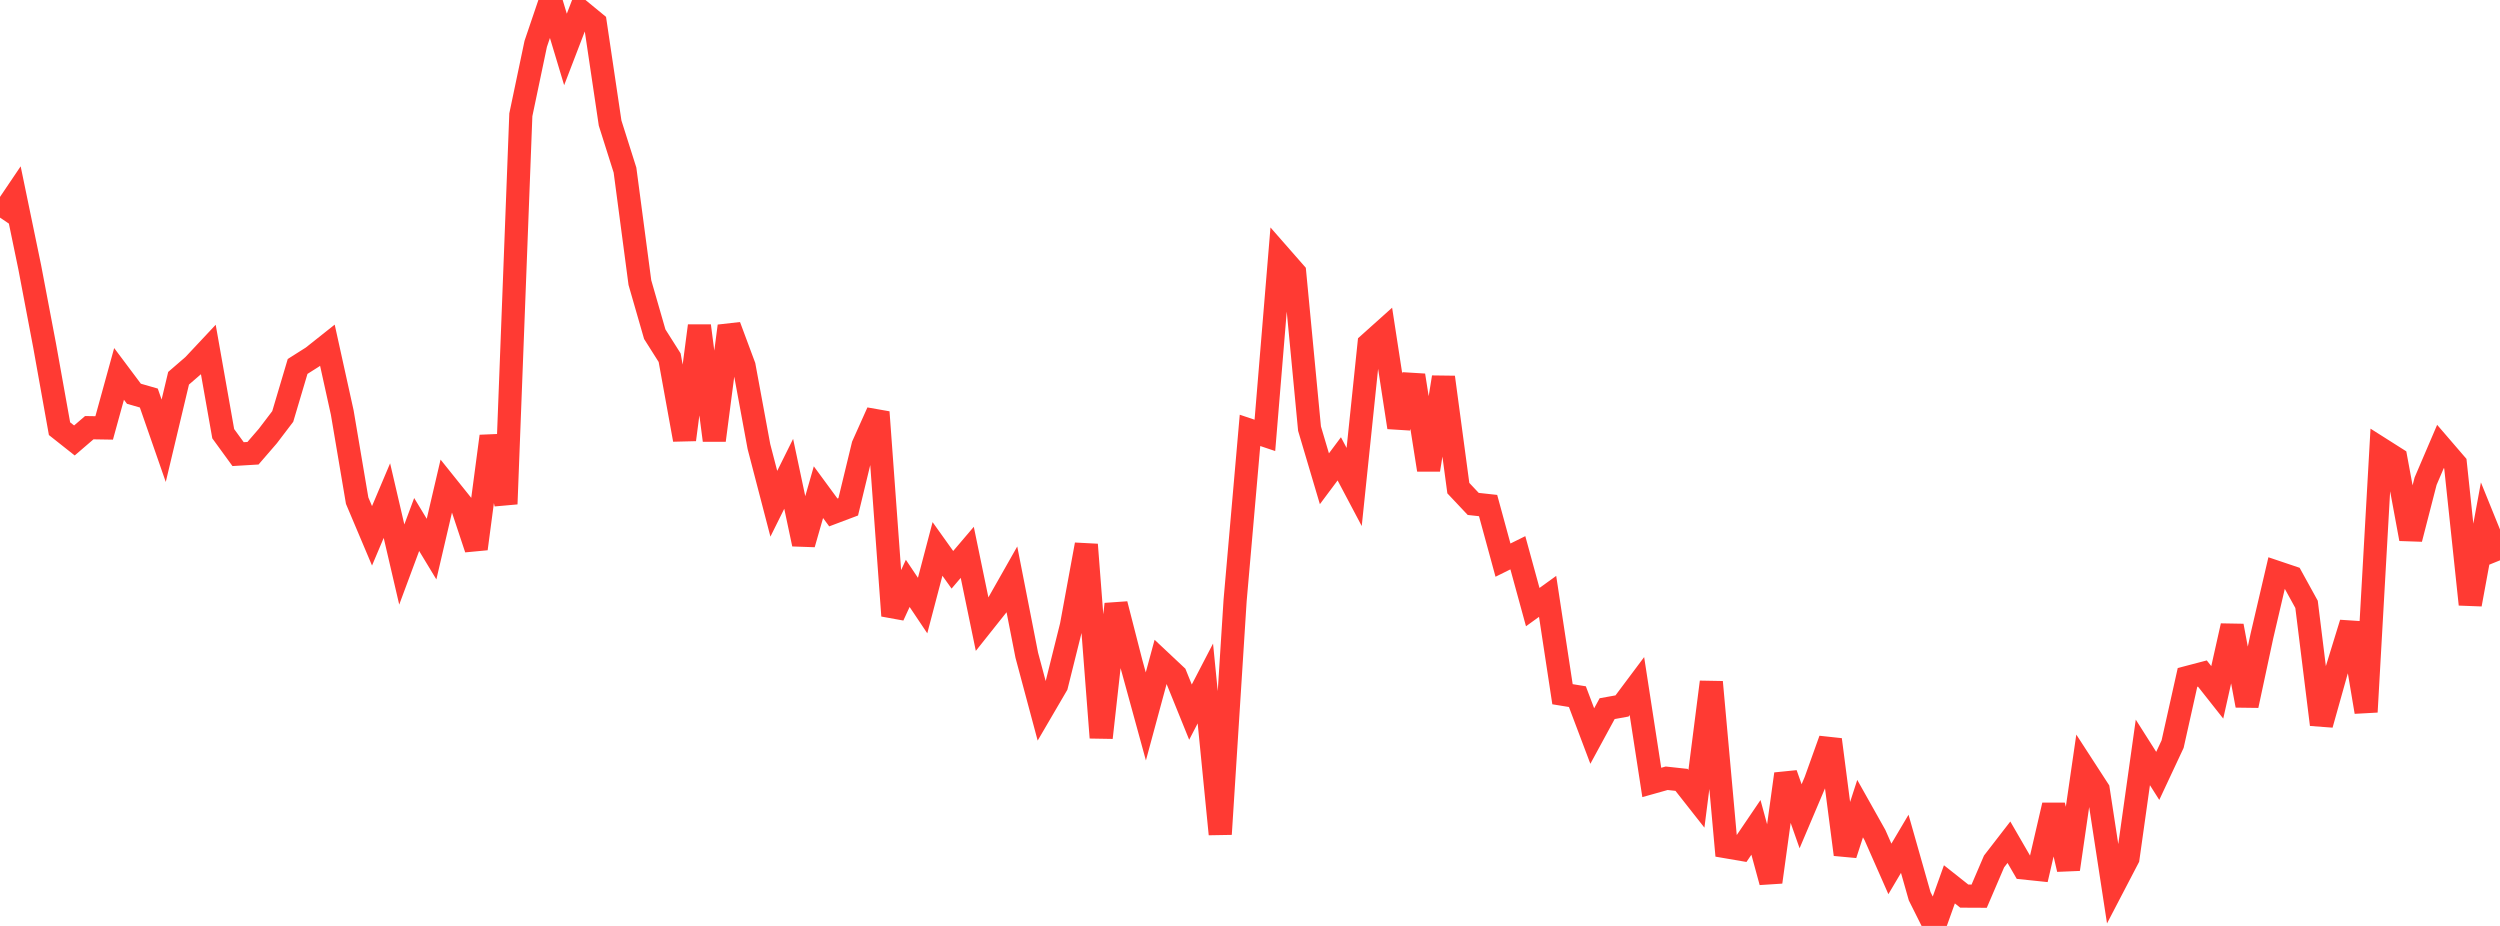 <?xml version="1.0" standalone="no"?>
<!DOCTYPE svg PUBLIC "-//W3C//DTD SVG 1.1//EN" "http://www.w3.org/Graphics/SVG/1.1/DTD/svg11.dtd">

<svg width="135" height="50" viewBox="0 0 135 50" preserveAspectRatio="none" 
  xmlns="http://www.w3.org/2000/svg"
  xmlns:xlink="http://www.w3.org/1999/xlink">


<polyline points="0.0, 11.751 0.804, 10.56 1.607, 14.437 2.411, 18.67 3.214, 23.149 4.018, 23.785 4.821, 23.095 5.625, 23.108 6.429, 20.19 7.232, 21.263 8.036, 21.494 8.839, 23.801 9.643, 20.426 10.446, 19.732 11.25, 18.875 12.054, 23.419 12.857, 24.523 13.661, 24.475 14.464, 23.546 15.268, 22.489 16.071, 19.788 16.875, 19.279 17.679, 18.641 18.482, 22.28 19.286, 27.035 20.089, 28.935 20.893, 27.033 21.696, 30.485 22.5, 28.323 23.304, 29.652 24.107, 26.212 24.911, 27.215 25.714, 29.632 26.518, 23.558 27.321, 27.214 28.125, 6.199 28.929, 2.368 29.732, 0.0 30.536, 2.671 31.339, 0.58 32.143, 1.241 32.946, 6.646 33.75, 9.186 34.554, 15.26 35.357, 18.046 36.161, 19.316 36.964, 23.742 37.768, 17.594 38.571, 23.775 39.375, 17.607 40.179, 19.767 40.982, 24.114 41.786, 27.203 42.589, 25.586 43.393, 29.379 44.196, 26.577 45.0, 27.672 45.804, 27.369 46.607, 24.051 47.411, 22.256 48.214, 33.248 49.018, 31.502 49.821, 32.7 50.625, 29.642 51.429, 30.769 52.232, 29.826 53.036, 33.714 53.839, 32.704 54.643, 31.286 55.446, 35.382 56.25, 38.383 57.054, 37.007 57.857, 33.784 58.661, 29.409 59.464, 39.833 60.268, 32.624 61.071, 35.756 61.875, 38.687 62.679, 35.717 63.482, 36.471 64.286, 38.455 65.089, 36.908 65.893, 45.044 66.696, 32.423 67.5, 23.24 68.304, 23.51 69.107, 13.803 69.911, 14.72 70.714, 23.144 71.518, 25.853 72.321, 24.777 73.125, 26.297 73.929, 18.571 74.732, 17.851 75.536, 23.078 76.339, 20.269 77.143, 25.371 77.946, 20.371 78.75, 26.359 79.554, 27.212 80.357, 27.3 81.161, 30.247 81.964, 29.849 82.768, 32.784 83.571, 32.204 84.375, 37.488 85.179, 37.619 85.982, 39.747 86.786, 38.267 87.589, 38.122 88.393, 37.048 89.196, 42.252 90.0, 42.026 90.804, 42.113 91.607, 43.134 92.411, 36.831 93.214, 45.724 94.018, 45.862 94.821, 44.678 95.625, 47.63 96.429, 41.795 97.232, 44.078 98.036, 42.183 98.839, 39.941 99.643, 46.142 100.446, 43.666 101.25, 45.098 102.054, 46.921 102.857, 45.565 103.661, 48.395 104.464, 50.0 105.268, 47.754 106.071, 48.39 106.875, 48.394 107.679, 46.519 108.482, 45.48 109.286, 46.87 110.089, 46.954 110.893, 43.482 111.696, 46.94 112.5, 41.402 113.304, 42.642 114.107, 47.883 114.911, 46.341 115.714, 40.63 116.518, 41.898 117.321, 40.183 118.125, 36.582 118.929, 36.371 119.732, 37.387 120.536, 33.797 121.339, 38.097 122.143, 34.345 122.946, 30.904 123.75, 31.175 124.554, 32.636 125.357, 39.125 126.161, 36.26 126.964, 33.65 127.768, 38.444 128.571, 24.244 129.375, 24.754 130.179, 29.101 130.982, 25.985 131.786, 24.108 132.589, 25.041 133.393, 32.636 134.196, 28.273 135.0, 30.258" fill="none" stroke="#ff3a33" stroke-width="1.25"/>

</svg>